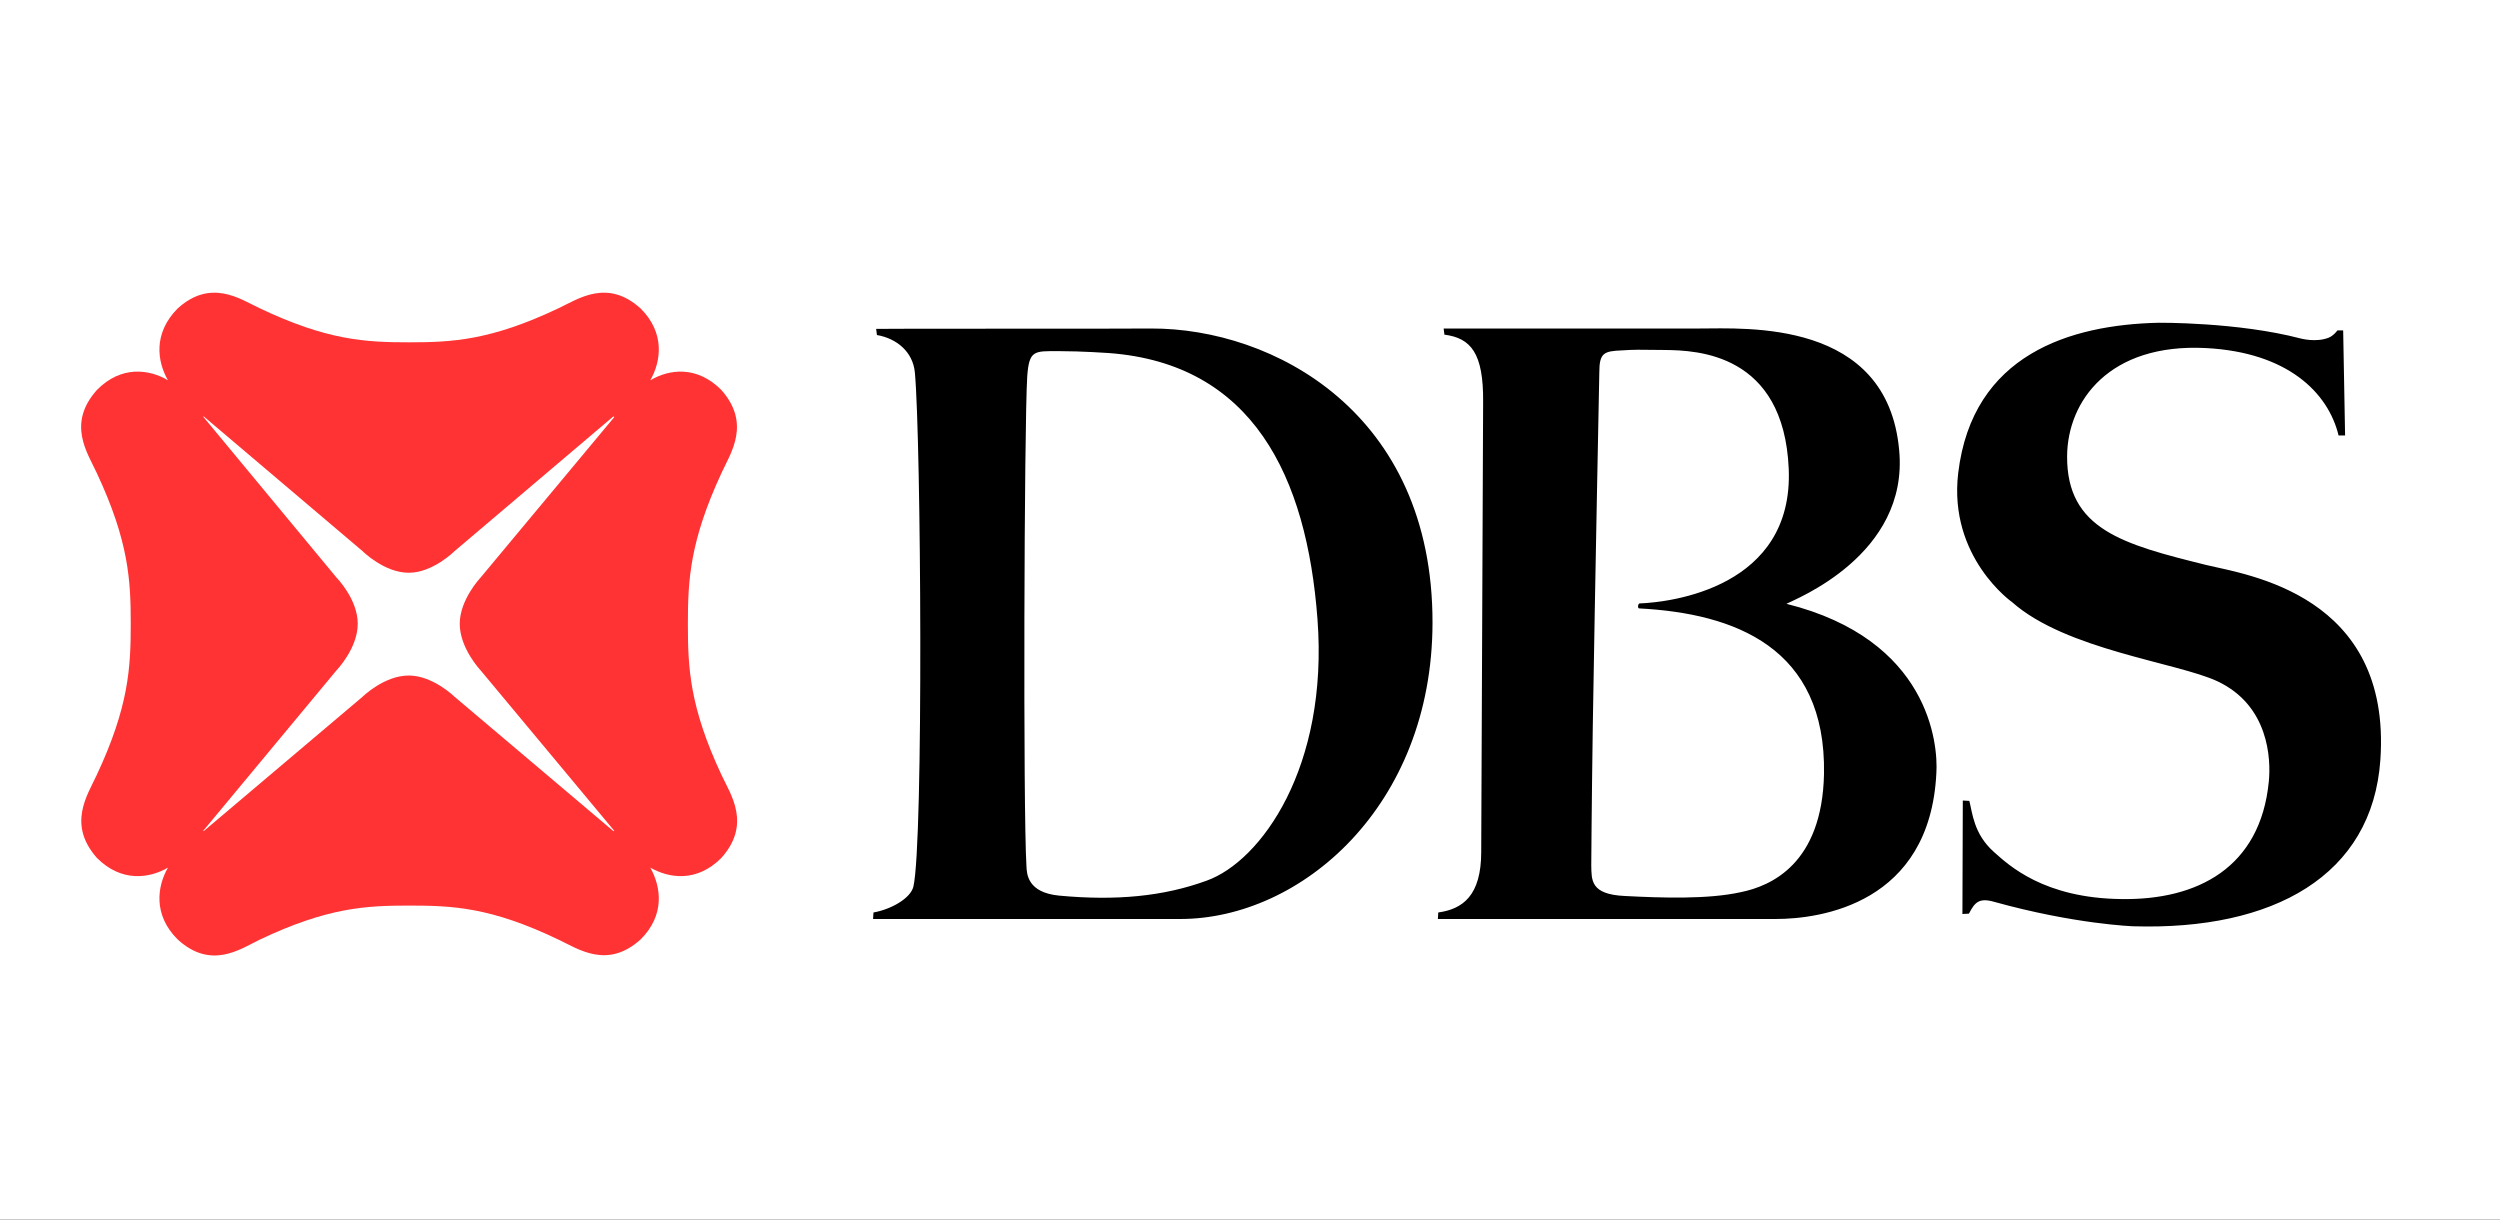<svg width="164" height="80" viewBox="0 0 164 80" fill="none" xmlns="http://www.w3.org/2000/svg">
<rect x="0" y="0" width="164" height="80" fill="#333333" stroke="none"/>
<g clip-path="url(#clip0_1533_701)">
<rect y="-40" width="164" height="164" fill="white"/>
<path d="M12.426 55.432H41.176V26.405H12.426V55.432Z" fill="white"/>
<path d="M40.245 54.526L29.807 45.697C29.807 45.697 28.398 44.314 26.814 44.314C25.204 44.314 23.795 45.697 23.795 45.697L13.357 54.526L13.331 54.501L22.085 43.962C22.085 43.962 23.468 42.528 23.468 40.918C23.468 39.309 22.085 37.9 22.085 37.9L13.331 27.336L13.357 27.31L23.795 36.164C23.795 36.164 25.204 37.573 26.814 37.573C28.398 37.573 29.807 36.164 29.807 36.164L40.245 27.31L40.296 27.361L31.517 37.9C31.517 37.9 30.159 39.334 30.159 40.918C30.159 42.528 31.517 43.962 31.517 43.962L40.296 54.501L40.245 54.526ZM45.125 40.918C45.125 38.051 45.251 35.51 47.339 31.008C47.942 29.7 49.276 27.788 47.314 25.575C45.704 23.965 43.893 24.217 42.66 24.946C43.364 23.713 43.641 21.852 42.031 20.242C39.843 18.255 37.931 19.613 36.648 20.217C32.196 22.33 29.681 22.456 26.839 22.456C23.996 22.456 21.456 22.33 17.029 20.217C15.746 19.613 13.834 18.255 11.646 20.242C10.036 21.877 10.313 23.713 11.017 24.946C9.785 24.217 7.949 23.965 6.364 25.575C4.377 27.788 5.735 29.7 6.339 31.008C8.452 35.51 8.577 38.076 8.577 40.918C8.577 43.786 8.452 46.352 6.339 50.854C5.735 52.162 4.402 54.074 6.364 56.287C7.974 57.897 9.81 57.62 11.017 56.916C10.313 58.148 10.036 60.01 11.646 61.62C13.834 63.632 15.746 62.274 17.029 61.645C21.481 59.532 23.996 59.406 26.839 59.406C29.681 59.406 32.196 59.507 36.648 61.645C37.931 62.248 39.843 63.607 42.031 61.62C43.641 60.01 43.364 58.174 42.66 56.916C43.893 57.62 45.704 57.897 47.314 56.287C49.301 54.074 47.942 52.137 47.339 50.854C45.226 46.352 45.125 43.786 45.125 40.918Z" fill="#FF3333"/>
<path d="M79.158 57.771C82.73 56.488 87.157 50.326 86.427 40.617C85.723 31.234 82.176 23.864 72.744 23.16C72.744 23.16 70.958 23.034 69.449 23.034C67.839 23.034 67.512 22.959 67.386 24.694C67.185 27.939 67.109 53.193 67.336 56.84C67.361 57.343 67.411 58.551 69.474 58.752C73.222 59.104 76.341 58.802 79.158 57.771ZM75.511 21.55C83.484 21.525 93.998 27.034 93.973 40.868C93.948 52.891 85.346 60.286 77.422 60.286H57.274L57.3 59.859C58.431 59.658 59.714 58.953 59.916 58.174C60.595 55.281 60.419 28.794 60.016 24.443C59.89 23.085 58.834 22.204 57.526 21.978L57.476 21.575C57.476 21.55 73.7 21.575 75.511 21.55ZM119.655 50.779C119.806 42.453 113.769 40.239 107.531 39.912C107.405 39.912 107.455 39.585 107.556 39.585C109.593 39.51 117.668 38.554 117.341 30.756C117.014 23.16 111.304 22.984 109.216 22.959C107.506 22.934 107.154 22.934 106.424 22.984C105.217 23.034 104.915 23.135 104.915 24.443C104.915 24.619 104.638 38.126 104.487 47.634C104.412 52.791 104.387 56.765 104.387 56.765C104.412 57.721 104.311 58.677 106.6 58.777C108.99 58.903 112.058 59.004 114.196 58.526C116.184 58.123 119.529 56.664 119.655 50.779ZM117.19 39.61C126.572 41.95 127.15 48.816 127.025 50.728C126.597 59.306 119.403 60.286 116.485 60.286H94.325L94.35 59.859C95.96 59.633 97.168 58.752 97.168 55.885L97.293 26.355C97.319 23.16 96.489 22.179 94.753 21.953L94.703 21.55H111.455C114.523 21.55 123.805 20.921 124.585 29.524C125.239 36.416 117.743 39.309 117.19 39.61ZM153.335 21.676H153.712L153.838 28.568H153.411C152.731 25.751 150.065 23.11 144.708 22.833C138.369 22.506 135.627 26.304 135.602 29.926C135.577 34.731 139.274 35.712 144.758 37.07C147.349 37.699 156.907 38.982 156.152 49.848C155.624 57.444 149.135 61.041 139.954 60.764C139.954 60.764 136.13 60.639 130.798 59.155C129.817 58.878 129.54 59.205 129.163 59.934L128.735 59.959L128.76 52.514L129.188 52.539C129.389 53.294 129.465 54.702 130.798 55.885C131.779 56.765 134.093 58.928 139.174 58.978C144.154 59.054 148.279 56.916 148.833 51.282C148.984 49.772 148.833 46.276 145.462 44.691C142.821 43.459 135.527 42.629 132.005 39.51C132.005 39.51 127.804 36.567 128.458 31.033C129.389 23.235 135.828 21.299 141.614 21.173C141.614 21.173 146.795 21.123 150.92 22.204C150.92 22.204 151.927 22.481 152.757 22.154C153.058 22.028 153.234 21.802 153.335 21.676Z" fill="black"/>
</g>
<defs>
<clipPath id="clip0_1533_701">
<rect width="164" height="80" fill="white"/>
</clipPath>
</defs>
</svg>
